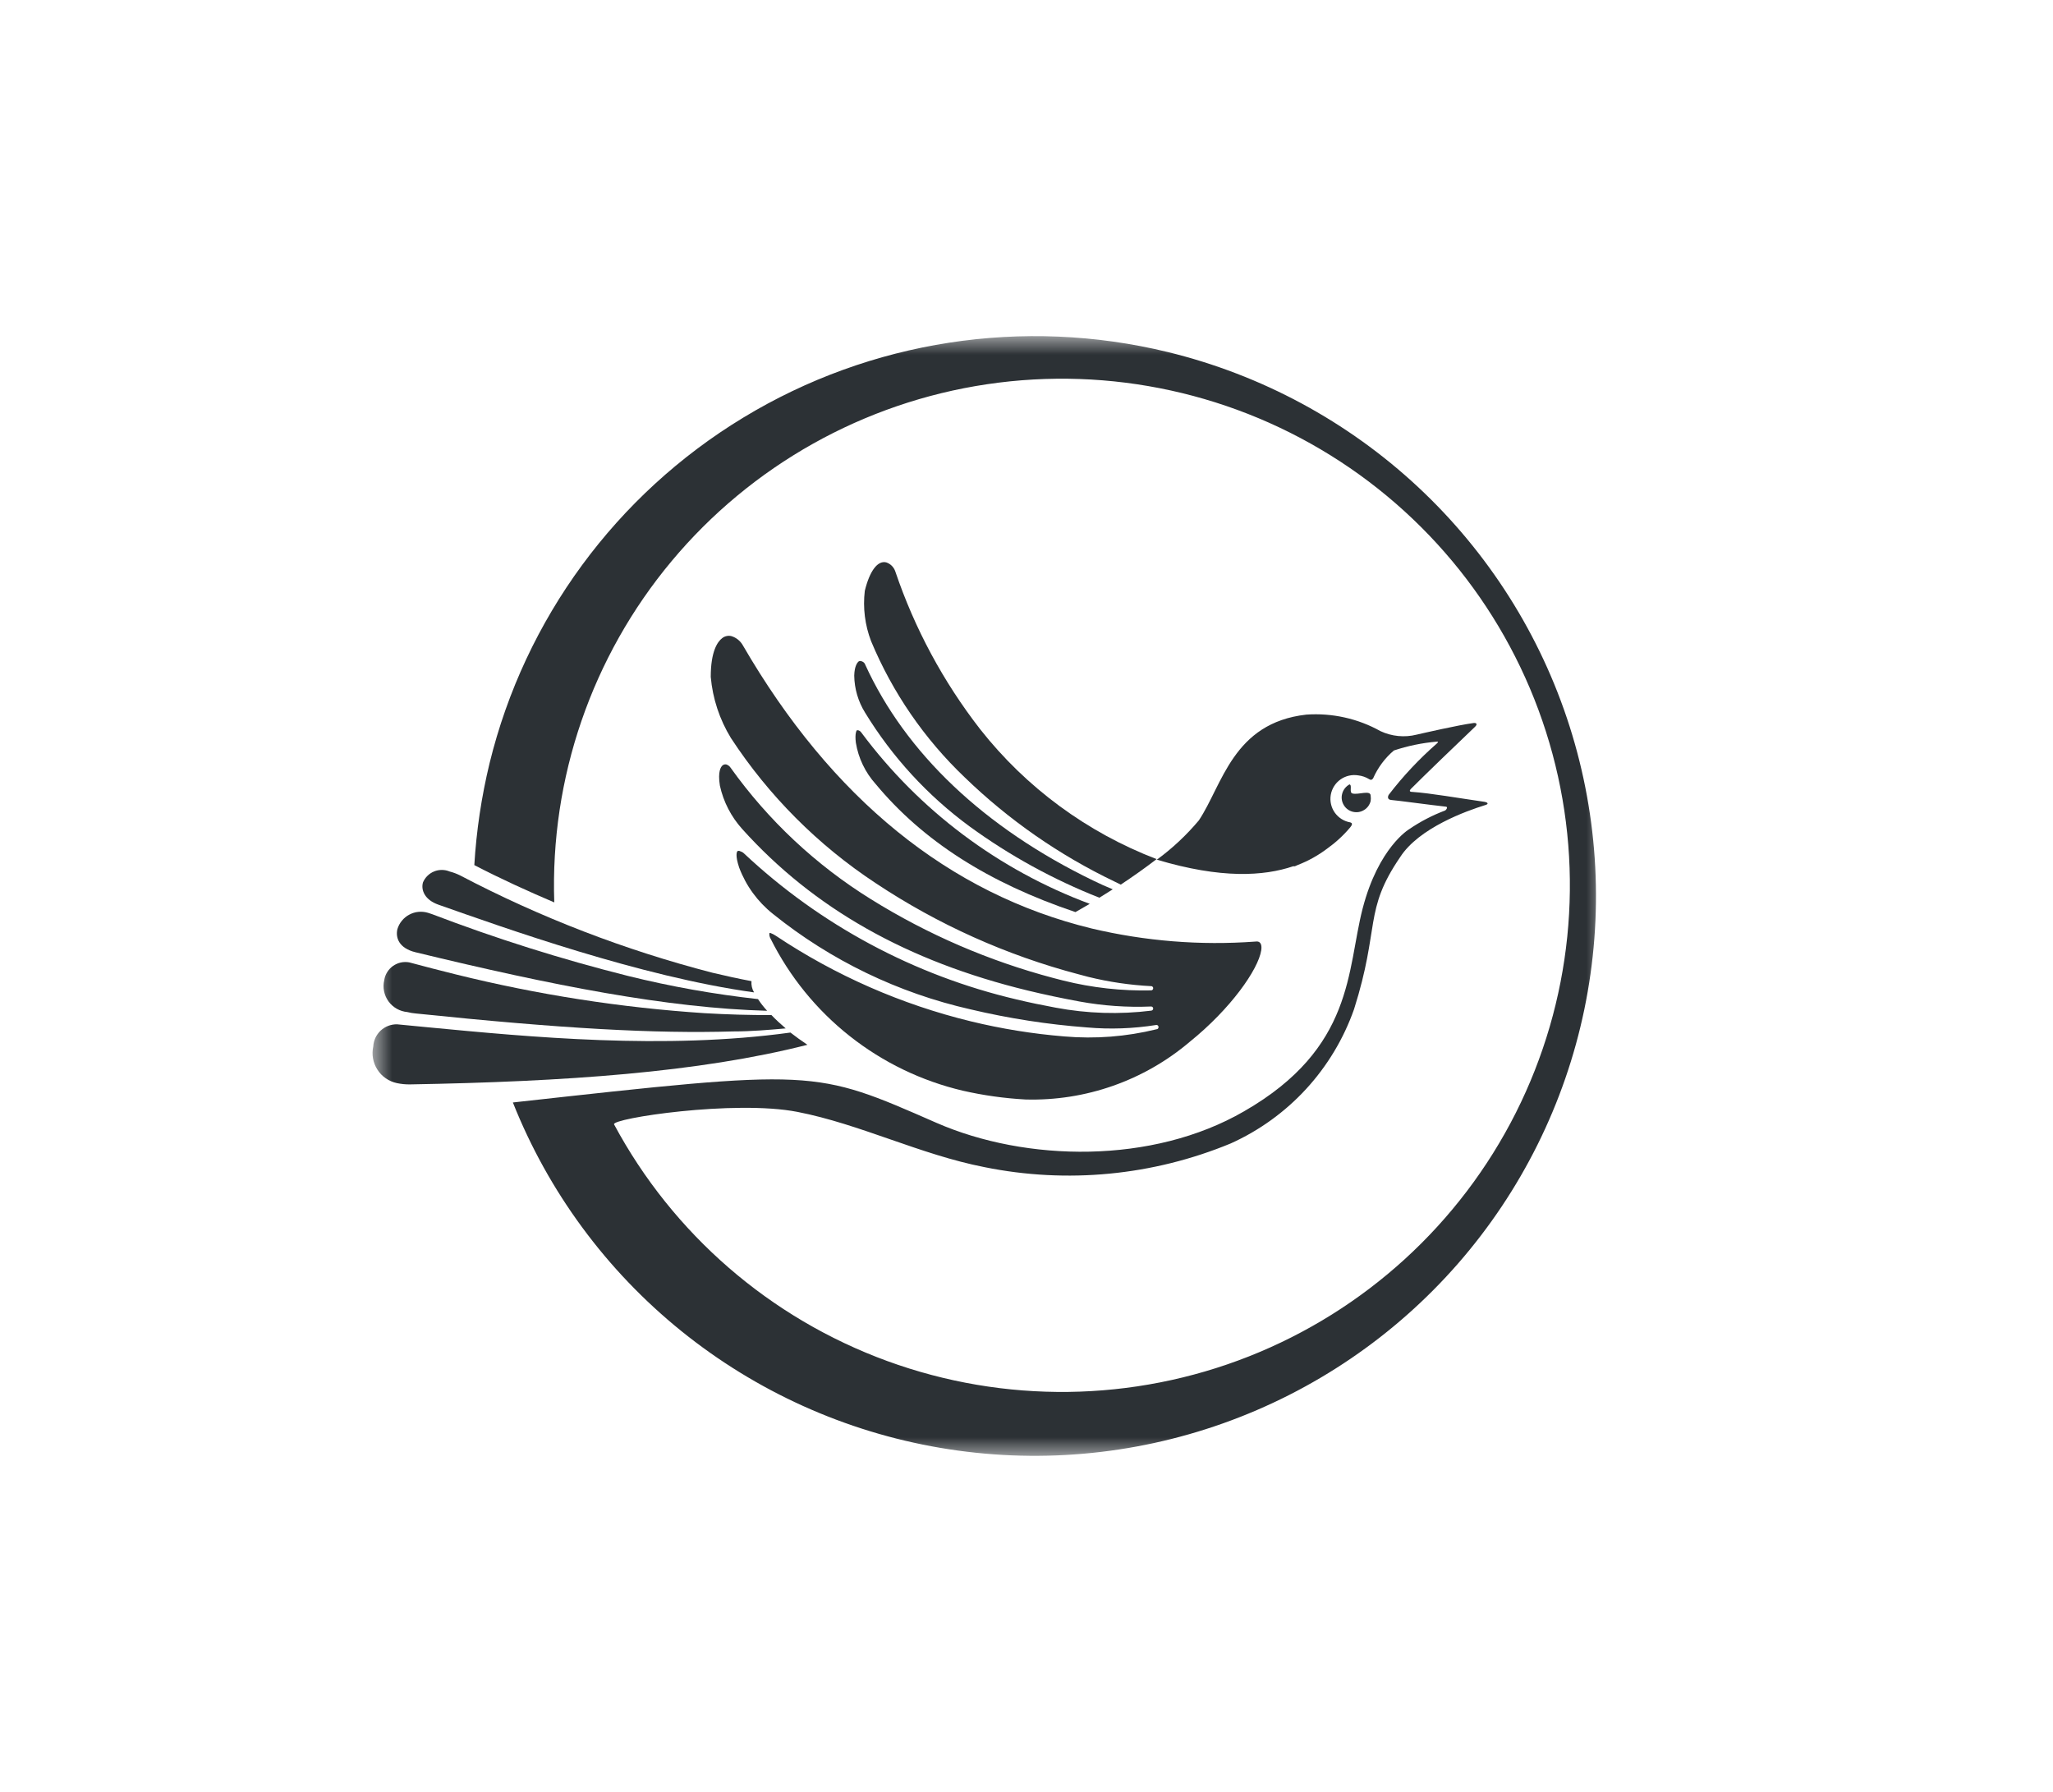 <?xml version="1.0" encoding="UTF-8"?> <svg xmlns="http://www.w3.org/2000/svg" width="55" height="48" viewBox="0 0 55 48" fill="none"><mask id="mask0_6331_2942" style="mask-type:luminance" maskUnits="userSpaceOnUse" x="10" y="9" width="33" height="30"><path d="M43 9H10V39H43V9Z" fill="white"></path></mask><g mask="url(#mask0_6331_2942)"><path d="M16.819 26.142C15.039 25.695 13.286 25.142 11.572 24.487L11.465 24.452C11.382 24.427 11.295 24.419 11.209 24.427C11.123 24.435 11.04 24.461 10.964 24.502C10.888 24.542 10.82 24.598 10.766 24.665C10.711 24.731 10.671 24.808 10.646 24.891C10.593 25.12 10.688 25.402 11.132 25.509C14.804 26.401 17.883 27.004 20.552 27.077C20.462 26.98 20.38 26.875 20.307 26.764C19.132 26.634 17.967 26.427 16.819 26.142Z" fill="#2C3135"></path><path d="M20.132 26.283C19.788 26.218 19.439 26.142 19.088 26.058C16.742 25.452 14.474 24.578 12.329 23.452C12.239 23.407 12.145 23.371 12.046 23.346C11.98 23.318 11.909 23.304 11.837 23.304C11.765 23.304 11.694 23.317 11.628 23.345C11.561 23.372 11.501 23.412 11.45 23.463C11.399 23.513 11.359 23.573 11.331 23.639C11.274 23.842 11.377 24.105 11.744 24.234C13.511 24.856 17.164 26.165 20.201 26.584C20.147 26.493 20.123 26.388 20.132 26.283Z" fill="#2C3135"></path><path d="M18.876 27.141C16.63 26.993 14.402 26.645 12.218 26.104C11.797 26.001 11.376 25.89 10.963 25.78C10.888 25.766 10.81 25.768 10.735 25.784C10.661 25.801 10.59 25.833 10.527 25.877C10.465 25.922 10.412 25.978 10.372 26.043C10.332 26.108 10.305 26.181 10.294 26.256C10.271 26.354 10.269 26.455 10.289 26.553C10.309 26.651 10.349 26.744 10.408 26.825C10.467 26.906 10.542 26.973 10.63 27.023C10.717 27.072 10.814 27.102 10.913 27.111C10.987 27.13 11.063 27.143 11.139 27.149C15.075 27.557 17.538 27.691 19.641 27.63C20.131 27.63 20.601 27.588 21.049 27.549C20.916 27.436 20.788 27.317 20.666 27.191C20.081 27.195 19.485 27.176 18.876 27.141Z" fill="#2C3135"></path><path d="M11.465 27.519L10.635 27.439C10.473 27.437 10.317 27.497 10.198 27.607C10.08 27.718 10.009 27.869 10 28.03C9.977 28.136 9.974 28.246 9.993 28.353C10.012 28.46 10.052 28.562 10.111 28.653C10.169 28.745 10.245 28.824 10.335 28.886C10.424 28.948 10.525 28.991 10.631 29.014C10.744 29.038 10.86 29.05 10.976 29.049C15.144 28.976 18.721 28.728 21.631 27.988C21.467 27.878 21.314 27.767 21.176 27.66C17.799 28.126 14.184 27.779 11.465 27.519Z" fill="#2C3135"></path><path d="M25.792 29.217C24.688 28.957 23.654 28.458 22.765 27.755C21.876 27.053 21.153 26.163 20.647 25.151C20.618 25.104 20.605 25.049 20.613 24.994H20.643C20.695 25.014 20.744 25.039 20.789 25.07C22.381 26.131 24.146 26.906 26.006 27.359C26.83 27.56 27.669 27.695 28.515 27.764C29.341 27.835 30.173 27.771 30.978 27.573C30.987 27.573 30.996 27.571 31.004 27.567C31.012 27.564 31.019 27.558 31.025 27.551C31.03 27.544 31.034 27.536 31.036 27.527C31.038 27.518 31.038 27.509 31.035 27.5C31.034 27.493 31.031 27.486 31.027 27.48C31.023 27.474 31.018 27.469 31.012 27.465C31.006 27.462 30.999 27.459 30.992 27.458C30.985 27.456 30.977 27.457 30.97 27.458C30.359 27.555 29.739 27.577 29.123 27.523C28.071 27.444 27.028 27.282 26.002 27.039C24.065 26.601 22.254 25.727 20.709 24.483C20.299 24.158 19.985 23.729 19.802 23.24C19.691 22.908 19.741 22.82 19.756 22.801C19.767 22.795 19.779 22.792 19.791 22.792C19.803 22.792 19.815 22.795 19.825 22.801C19.863 22.812 19.899 22.831 19.928 22.858C21.975 24.78 24.493 26.13 27.23 26.772C27.578 26.856 27.93 26.928 28.281 26.993C29.126 27.152 29.991 27.179 30.844 27.073C30.858 27.071 30.872 27.064 30.881 27.052C30.89 27.041 30.895 27.027 30.894 27.012C30.893 27.005 30.891 26.998 30.888 26.992C30.885 26.986 30.881 26.98 30.875 26.975C30.87 26.971 30.864 26.967 30.857 26.965C30.85 26.963 30.843 26.962 30.836 26.962C30.196 26.989 29.555 26.944 28.924 26.829C28.446 26.741 27.979 26.642 27.536 26.535C24.3 25.75 21.799 24.334 19.886 22.21C19.588 21.88 19.381 21.48 19.286 21.046C19.225 20.665 19.313 20.547 19.351 20.509C19.365 20.495 19.382 20.486 19.401 20.48C19.419 20.475 19.439 20.474 19.458 20.478C19.505 20.493 19.546 20.524 19.573 20.566C20.581 21.977 21.86 23.175 23.336 24.09C24.851 25.033 26.498 25.744 28.224 26.2L28.488 26.268C29.257 26.46 30.048 26.548 30.84 26.531C30.855 26.53 30.868 26.524 30.878 26.513C30.888 26.503 30.894 26.489 30.894 26.474C30.894 26.467 30.893 26.459 30.891 26.453C30.888 26.446 30.884 26.439 30.879 26.434C30.874 26.429 30.868 26.424 30.862 26.421C30.855 26.418 30.848 26.417 30.84 26.417C30.273 26.388 29.709 26.305 29.157 26.169L28.897 26.1C26.963 25.59 25.127 24.766 23.462 23.659C21.915 22.641 20.594 21.317 19.58 19.768C19.277 19.272 19.092 18.712 19.041 18.132C19.041 17.453 19.221 17.19 19.347 17.095C19.381 17.067 19.422 17.048 19.465 17.039C19.508 17.029 19.553 17.03 19.596 17.041C19.723 17.08 19.831 17.166 19.898 17.282C22.28 21.39 25.424 23.942 29.245 24.872C30.68 25.212 32.158 25.331 33.628 25.223C33.652 25.219 33.677 25.219 33.701 25.223C33.778 25.242 33.808 25.322 33.789 25.456C33.709 25.971 32.971 27.023 31.877 27.905C30.652 28.946 29.083 29.498 27.474 29.453C26.908 29.422 26.345 29.343 25.792 29.217Z" fill="#2C3135"></path><path d="M36.234 21.256C36.135 21.233 36.234 21.035 36.154 21.012C36.104 21.039 36.061 21.076 36.027 21.12C35.992 21.165 35.968 21.216 35.955 21.271C35.942 21.321 35.94 21.373 35.948 21.424C35.956 21.475 35.974 21.524 36.001 21.568C36.027 21.612 36.062 21.651 36.104 21.681C36.146 21.712 36.193 21.734 36.243 21.746C36.294 21.758 36.346 21.761 36.397 21.753C36.448 21.745 36.497 21.727 36.541 21.7C36.586 21.674 36.624 21.638 36.655 21.597C36.685 21.555 36.707 21.508 36.72 21.458C36.727 21.411 36.727 21.364 36.72 21.317C36.72 21.153 36.391 21.298 36.234 21.256Z" fill="#2C3135"></path><path d="M31.287 9.431C27.413 8.489 23.323 9.12 19.916 11.185C16.508 13.25 14.062 16.58 13.116 20.443C12.899 21.34 12.762 22.254 12.707 23.174C13.441 23.556 14.153 23.876 14.849 24.174C14.736 20.845 15.855 17.59 17.993 15.031C20.131 12.471 23.137 10.785 26.441 10.293C29.744 9.802 33.114 10.539 35.908 12.365C38.701 14.19 40.724 16.977 41.591 20.194C42.458 23.411 42.108 26.833 40.609 29.81C39.109 32.786 36.564 35.109 33.459 36.335C30.353 37.561 26.904 37.605 23.768 36.459C20.631 35.313 18.027 33.057 16.451 30.12C16.367 29.96 19.679 29.457 21.362 29.785C23.045 30.113 24.651 30.929 26.373 31.265C28.586 31.714 30.883 31.494 32.97 30.631C33.736 30.286 34.424 29.789 34.992 29.171C35.56 28.552 35.996 27.826 36.275 27.035C36.975 24.826 36.527 24.399 37.51 22.961C38.015 22.175 39.292 21.721 39.782 21.569C39.908 21.534 39.839 21.492 39.782 21.481C39.063 21.378 38.329 21.248 37.843 21.214C37.74 21.214 37.766 21.168 37.797 21.134C38.08 20.848 39.147 19.818 39.514 19.471C39.591 19.398 39.553 19.36 39.48 19.368C39.074 19.421 38.118 19.642 37.95 19.68C37.626 19.761 37.284 19.727 36.982 19.585C36.378 19.248 35.688 19.095 34.997 19.143C33.028 19.364 32.752 21.027 32.117 21.977C31.786 22.371 31.409 22.725 30.993 23.029C32.714 23.544 33.858 23.472 34.645 23.205C34.661 23.207 34.676 23.207 34.691 23.205L34.768 23.171C35.05 23.062 35.315 22.914 35.556 22.732C35.786 22.568 35.994 22.376 36.175 22.16C36.275 22.038 36.175 22.038 36.175 22.03C36.008 22.002 35.859 21.908 35.76 21.77C35.662 21.632 35.623 21.461 35.651 21.294C35.68 21.127 35.773 20.978 35.912 20.88C36.05 20.782 36.222 20.743 36.389 20.771C36.491 20.783 36.589 20.817 36.676 20.87C36.745 20.916 36.768 20.87 36.787 20.848C36.914 20.561 37.103 20.307 37.342 20.104C37.714 19.98 38.099 19.901 38.489 19.867C38.524 19.867 38.547 19.867 38.489 19.921C38.018 20.333 37.589 20.79 37.208 21.286C37.181 21.324 37.151 21.424 37.281 21.431C37.411 21.439 38.329 21.565 38.719 21.607C38.81 21.607 38.745 21.691 38.719 21.71C38.377 21.838 38.052 22.007 37.751 22.213C37.751 22.213 36.929 22.698 36.504 24.342C36.08 25.986 36.282 28.072 33.33 29.769C30.874 31.192 27.489 31.127 25.087 30.078C21.787 28.633 21.875 28.633 13.74 29.533C14.691 31.925 16.244 34.032 18.248 35.652C20.253 37.272 22.641 38.351 25.184 38.784C27.728 39.218 30.34 38.992 32.77 38.127C35.2 37.263 37.366 35.789 39.06 33.849C40.754 31.908 41.919 29.565 42.443 27.046C42.967 24.526 42.832 21.915 42.051 19.462C41.271 17.01 39.87 14.799 37.985 13.042C36.1 11.286 33.794 10.042 31.287 9.431Z" fill="#2C3135"></path><path d="M25.846 20.825C27.022 21.963 28.376 22.905 29.854 23.613L30.026 23.697C30.336 23.491 30.657 23.266 30.986 23.014C29.124 22.301 27.491 21.099 26.259 19.535C25.271 18.264 24.503 16.836 23.987 15.313C23.968 15.255 23.937 15.203 23.894 15.159C23.852 15.116 23.799 15.084 23.742 15.065C23.512 15.008 23.298 15.294 23.168 15.828C23.114 16.284 23.172 16.746 23.336 17.174C23.91 18.551 24.764 19.794 25.846 20.825Z" fill="#2C3135"></path><path d="M23.179 17.804C23.172 17.783 23.16 17.764 23.144 17.749C23.128 17.734 23.109 17.723 23.087 17.716C23.075 17.71 23.061 17.707 23.047 17.707C23.033 17.707 23.02 17.71 23.007 17.716C22.973 17.743 22.892 17.831 22.885 18.098C22.89 18.448 22.99 18.791 23.175 19.089C23.901 20.279 24.854 21.316 25.979 22.141C27.051 22.921 28.218 23.561 29.452 24.048L29.811 23.823C29.631 23.751 29.456 23.671 29.284 23.587C26.365 22.175 24.258 20.169 23.179 17.804Z" fill="#2C3135"></path><path d="M23.078 19.627C23.058 19.595 23.026 19.572 22.99 19.562C22.967 19.562 22.959 19.562 22.956 19.562C22.952 19.562 22.895 19.638 22.929 19.898C22.996 20.308 23.179 20.69 23.457 21C24.723 22.526 26.478 23.647 28.811 24.433L29.194 24.212C26.754 23.304 24.63 21.712 23.078 19.627Z" fill="#2C3135"></path></g></svg> 